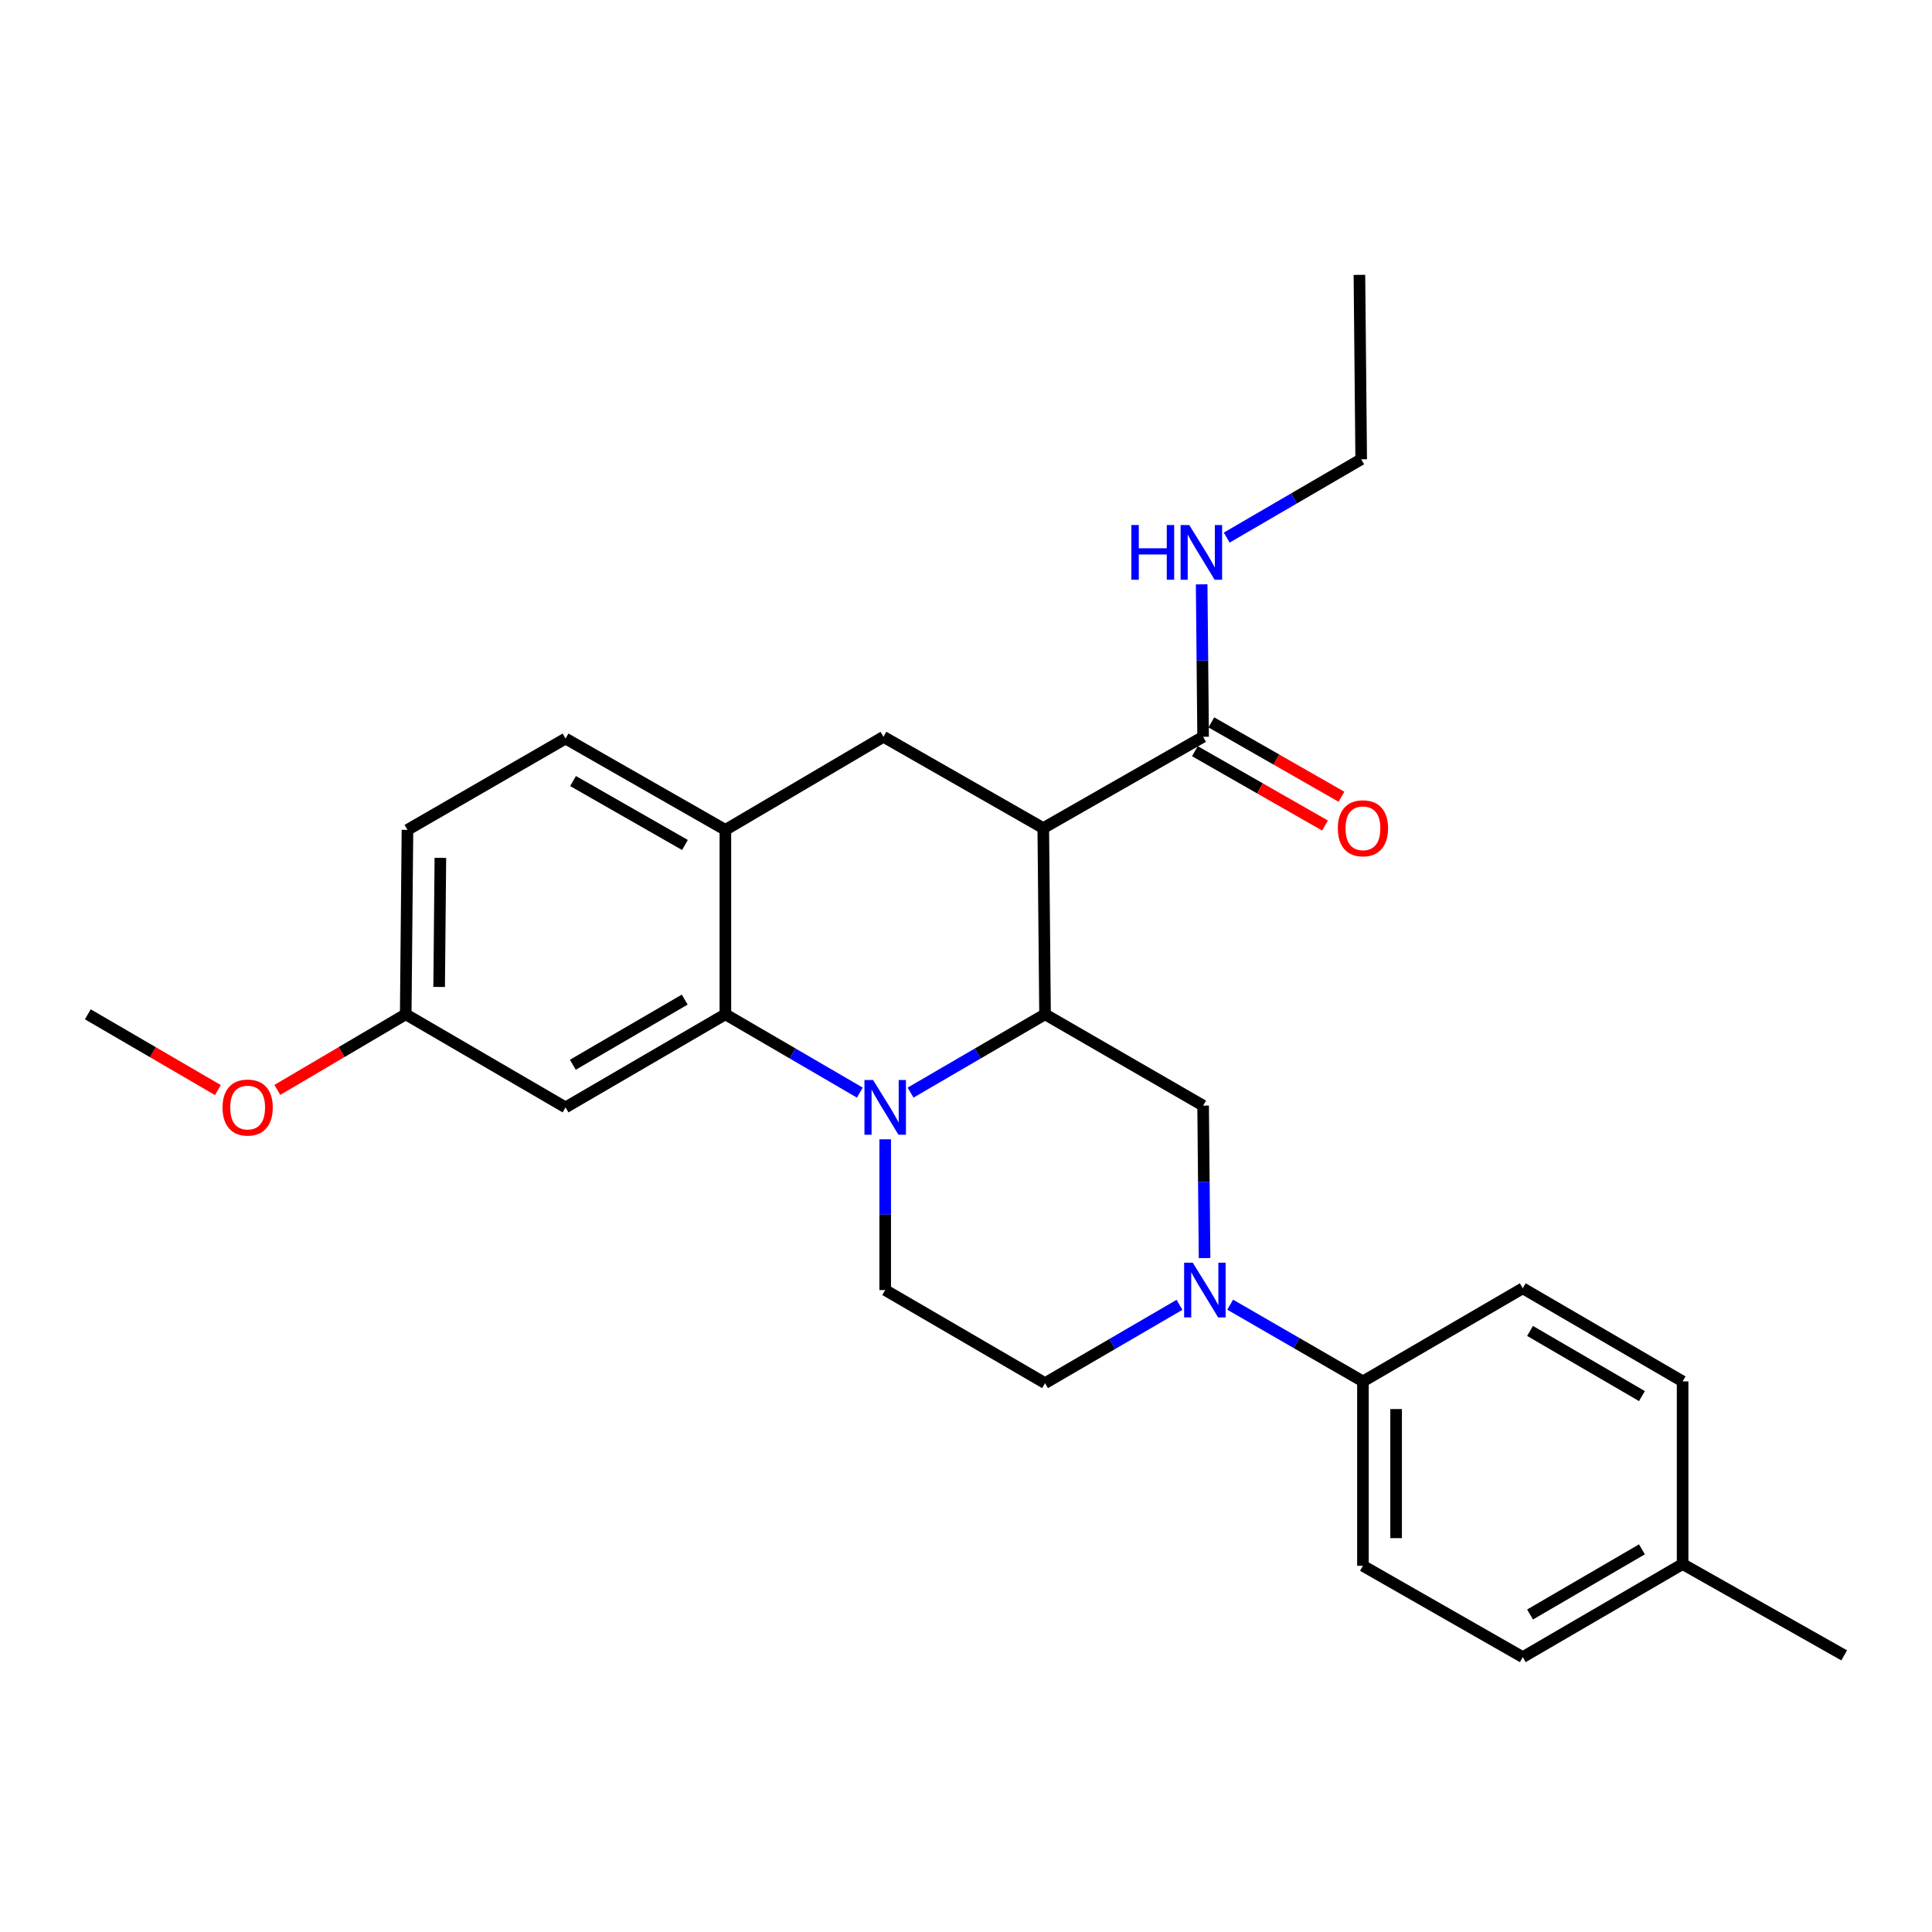 <?xml version='1.0' encoding='iso-8859-1'?>
<svg version='1.1' baseProfile='full'
              xmlns='http://www.w3.org/2000/svg'
                      xmlns:rdkit='http://www.rdkit.org/xml'
                      xmlns:xlink='http://www.w3.org/1999/xlink'
                  xml:space='preserve'
width='1000px' height='1000px' viewBox='0 0 1000 1000'>
<!-- END OF HEADER -->
<rect style='opacity:1.0;fill:#FFFFFF;stroke:none' width='1000' height='1000' x='0' y='0'> </rect>
<path class='bond-0' d='M 210.903,429.543 L 209.997,525.002' style='fill:none;fill-rule:evenodd;stroke:#000000;stroke-width:6px;stroke-linecap:butt;stroke-linejoin:miter;stroke-opacity:1' />
<path class='bond-0' d='M 227.937,444.025 L 227.303,510.846' style='fill:none;fill-rule:evenodd;stroke:#000000;stroke-width:6px;stroke-linecap:butt;stroke-linejoin:miter;stroke-opacity:1' />
<path class='bond-1' d='M 210.903,429.543 L 292.722,382.276' style='fill:none;fill-rule:evenodd;stroke:#000000;stroke-width:6px;stroke-linecap:butt;stroke-linejoin:miter;stroke-opacity:1' />
<path class='bond-2' d='M 209.997,525.002 L 176.775,544.567' style='fill:none;fill-rule:evenodd;stroke:#000000;stroke-width:6px;stroke-linecap:butt;stroke-linejoin:miter;stroke-opacity:1' />
<path class='bond-2' d='M 176.775,544.567 L 143.553,564.132' style='fill:none;fill-rule:evenodd;stroke:#FF0000;stroke-width:6px;stroke-linecap:butt;stroke-linejoin:miter;stroke-opacity:1' />
<path class='bond-3' d='M 209.997,525.002 L 292.722,573.185' style='fill:none;fill-rule:evenodd;stroke:#000000;stroke-width:6px;stroke-linecap:butt;stroke-linejoin:miter;stroke-opacity:1' />
<path class='bond-4' d='M 292.722,573.185 L 375.455,525.002' style='fill:none;fill-rule:evenodd;stroke:#000000;stroke-width:6px;stroke-linecap:butt;stroke-linejoin:miter;stroke-opacity:1' />
<path class='bond-4' d='M 296.49,551.12 L 354.404,517.392' style='fill:none;fill-rule:evenodd;stroke:#000000;stroke-width:6px;stroke-linecap:butt;stroke-linejoin:miter;stroke-opacity:1' />
<path class='bond-5' d='M 375.455,525.002 L 375.455,429.543' style='fill:none;fill-rule:evenodd;stroke:#000000;stroke-width:6px;stroke-linecap:butt;stroke-linejoin:miter;stroke-opacity:1' />
<path class='bond-6' d='M 375.455,525.002 L 410.251,545.269' style='fill:none;fill-rule:evenodd;stroke:#000000;stroke-width:6px;stroke-linecap:butt;stroke-linejoin:miter;stroke-opacity:1' />
<path class='bond-6' d='M 410.251,545.269 L 445.047,565.536' style='fill:none;fill-rule:evenodd;stroke:#0000FF;stroke-width:6px;stroke-linecap:butt;stroke-linejoin:miter;stroke-opacity:1' />
<path class='bond-7' d='M 375.455,429.543 L 292.722,382.276' style='fill:none;fill-rule:evenodd;stroke:#000000;stroke-width:6px;stroke-linecap:butt;stroke-linejoin:miter;stroke-opacity:1' />
<path class='bond-7' d='M 354.528,437.362 L 296.614,404.275' style='fill:none;fill-rule:evenodd;stroke:#000000;stroke-width:6px;stroke-linecap:butt;stroke-linejoin:miter;stroke-opacity:1' />
<path class='bond-8' d='M 375.455,429.543 L 457.274,381.36' style='fill:none;fill-rule:evenodd;stroke:#000000;stroke-width:6px;stroke-linecap:butt;stroke-linejoin:miter;stroke-opacity:1' />
<path class='bond-9' d='M 457.274,381.36 L 539.998,428.637' style='fill:none;fill-rule:evenodd;stroke:#000000;stroke-width:6px;stroke-linecap:butt;stroke-linejoin:miter;stroke-opacity:1' />
<path class='bond-10' d='M 458.18,589.709 L 458.18,628.719' style='fill:none;fill-rule:evenodd;stroke:#0000FF;stroke-width:6px;stroke-linecap:butt;stroke-linejoin:miter;stroke-opacity:1' />
<path class='bond-10' d='M 458.18,628.719 L 458.18,667.729' style='fill:none;fill-rule:evenodd;stroke:#000000;stroke-width:6px;stroke-linecap:butt;stroke-linejoin:miter;stroke-opacity:1' />
<path class='bond-11' d='M 471.313,565.536 L 506.114,545.269' style='fill:none;fill-rule:evenodd;stroke:#0000FF;stroke-width:6px;stroke-linecap:butt;stroke-linejoin:miter;stroke-opacity:1' />
<path class='bond-11' d='M 506.114,545.269 L 540.914,525.002' style='fill:none;fill-rule:evenodd;stroke:#000000;stroke-width:6px;stroke-linecap:butt;stroke-linejoin:miter;stroke-opacity:1' />
<path class='bond-12' d='M 704.55,237.728 L 703.634,142.268' style='fill:none;fill-rule:evenodd;stroke:#000000;stroke-width:6px;stroke-linecap:butt;stroke-linejoin:miter;stroke-opacity:1' />
<path class='bond-13' d='M 704.55,237.728 L 669.75,257.995' style='fill:none;fill-rule:evenodd;stroke:#000000;stroke-width:6px;stroke-linecap:butt;stroke-linejoin:miter;stroke-opacity:1' />
<path class='bond-13' d='M 669.75,257.995 L 634.95,278.262' style='fill:none;fill-rule:evenodd;stroke:#0000FF;stroke-width:6px;stroke-linecap:butt;stroke-linejoin:miter;stroke-opacity:1' />
<path class='bond-14' d='M 540.914,525.002 L 539.998,428.637' style='fill:none;fill-rule:evenodd;stroke:#000000;stroke-width:6px;stroke-linecap:butt;stroke-linejoin:miter;stroke-opacity:1' />
<path class='bond-15' d='M 540.914,525.002 L 622.732,572.269' style='fill:none;fill-rule:evenodd;stroke:#000000;stroke-width:6px;stroke-linecap:butt;stroke-linejoin:miter;stroke-opacity:1' />
<path class='bond-16' d='M 539.998,428.637 L 622.732,381.36' style='fill:none;fill-rule:evenodd;stroke:#000000;stroke-width:6px;stroke-linecap:butt;stroke-linejoin:miter;stroke-opacity:1' />
<path class='bond-17' d='M 618.472,388.814 L 652.143,408.057' style='fill:none;fill-rule:evenodd;stroke:#000000;stroke-width:6px;stroke-linecap:butt;stroke-linejoin:miter;stroke-opacity:1' />
<path class='bond-17' d='M 652.143,408.057 L 685.815,427.3' style='fill:none;fill-rule:evenodd;stroke:#FF0000;stroke-width:6px;stroke-linecap:butt;stroke-linejoin:miter;stroke-opacity:1' />
<path class='bond-17' d='M 626.992,373.906 L 660.663,393.149' style='fill:none;fill-rule:evenodd;stroke:#000000;stroke-width:6px;stroke-linecap:butt;stroke-linejoin:miter;stroke-opacity:1' />
<path class='bond-17' d='M 660.663,393.149 L 694.334,412.392' style='fill:none;fill-rule:evenodd;stroke:#FF0000;stroke-width:6px;stroke-linecap:butt;stroke-linejoin:miter;stroke-opacity:1' />
<path class='bond-18' d='M 622.732,381.36 L 622.354,341.909' style='fill:none;fill-rule:evenodd;stroke:#000000;stroke-width:6px;stroke-linecap:butt;stroke-linejoin:miter;stroke-opacity:1' />
<path class='bond-18' d='M 622.354,341.909 L 621.975,302.457' style='fill:none;fill-rule:evenodd;stroke:#0000FF;stroke-width:6px;stroke-linecap:butt;stroke-linejoin:miter;stroke-opacity:1' />
<path class='bond-19' d='M 540.914,715.911 L 575.709,695.645' style='fill:none;fill-rule:evenodd;stroke:#000000;stroke-width:6px;stroke-linecap:butt;stroke-linejoin:miter;stroke-opacity:1' />
<path class='bond-19' d='M 575.709,695.645 L 610.505,675.378' style='fill:none;fill-rule:evenodd;stroke:#0000FF;stroke-width:6px;stroke-linecap:butt;stroke-linejoin:miter;stroke-opacity:1' />
<path class='bond-20' d='M 540.914,715.911 L 458.18,667.729' style='fill:none;fill-rule:evenodd;stroke:#000000;stroke-width:6px;stroke-linecap:butt;stroke-linejoin:miter;stroke-opacity:1' />
<path class='bond-21' d='M 623.481,651.182 L 623.107,611.726' style='fill:none;fill-rule:evenodd;stroke:#0000FF;stroke-width:6px;stroke-linecap:butt;stroke-linejoin:miter;stroke-opacity:1' />
<path class='bond-21' d='M 623.107,611.726 L 622.732,572.269' style='fill:none;fill-rule:evenodd;stroke:#000000;stroke-width:6px;stroke-linecap:butt;stroke-linejoin:miter;stroke-opacity:1' />
<path class='bond-22' d='M 636.741,675.3 L 671.099,695.152' style='fill:none;fill-rule:evenodd;stroke:#0000FF;stroke-width:6px;stroke-linecap:butt;stroke-linejoin:miter;stroke-opacity:1' />
<path class='bond-22' d='M 671.099,695.152 L 705.456,715.005' style='fill:none;fill-rule:evenodd;stroke:#000000;stroke-width:6px;stroke-linecap:butt;stroke-linejoin:miter;stroke-opacity:1' />
<path class='bond-23' d='M 705.456,715.005 L 705.456,810.455' style='fill:none;fill-rule:evenodd;stroke:#000000;stroke-width:6px;stroke-linecap:butt;stroke-linejoin:miter;stroke-opacity:1' />
<path class='bond-23' d='M 722.627,729.323 L 722.627,796.138' style='fill:none;fill-rule:evenodd;stroke:#000000;stroke-width:6px;stroke-linecap:butt;stroke-linejoin:miter;stroke-opacity:1' />
<path class='bond-24' d='M 705.456,715.005 L 788.181,666.822' style='fill:none;fill-rule:evenodd;stroke:#000000;stroke-width:6px;stroke-linecap:butt;stroke-linejoin:miter;stroke-opacity:1' />
<path class='bond-25' d='M 112.786,564.219 L 79.12,544.611' style='fill:none;fill-rule:evenodd;stroke:#FF0000;stroke-width:6px;stroke-linecap:butt;stroke-linejoin:miter;stroke-opacity:1' />
<path class='bond-25' d='M 79.12,544.611 L 45.455,525.002' style='fill:none;fill-rule:evenodd;stroke:#000000;stroke-width:6px;stroke-linecap:butt;stroke-linejoin:miter;stroke-opacity:1' />
<path class='bond-26' d='M 705.456,810.455 L 788.181,857.732' style='fill:none;fill-rule:evenodd;stroke:#000000;stroke-width:6px;stroke-linecap:butt;stroke-linejoin:miter;stroke-opacity:1' />
<path class='bond-27' d='M 788.181,857.732 L 870.915,809.549' style='fill:none;fill-rule:evenodd;stroke:#000000;stroke-width:6px;stroke-linecap:butt;stroke-linejoin:miter;stroke-opacity:1' />
<path class='bond-27' d='M 791.95,835.666 L 849.863,801.938' style='fill:none;fill-rule:evenodd;stroke:#000000;stroke-width:6px;stroke-linecap:butt;stroke-linejoin:miter;stroke-opacity:1' />
<path class='bond-28' d='M 870.915,809.549 L 870.915,715.005' style='fill:none;fill-rule:evenodd;stroke:#000000;stroke-width:6px;stroke-linecap:butt;stroke-linejoin:miter;stroke-opacity:1' />
<path class='bond-29' d='M 870.915,809.549 L 954.545,856.816' style='fill:none;fill-rule:evenodd;stroke:#000000;stroke-width:6px;stroke-linecap:butt;stroke-linejoin:miter;stroke-opacity:1' />
<path class='bond-30' d='M 870.915,715.005 L 788.181,666.822' style='fill:none;fill-rule:evenodd;stroke:#000000;stroke-width:6px;stroke-linecap:butt;stroke-linejoin:miter;stroke-opacity:1' />
<path class='bond-30' d='M 849.863,722.616 L 791.95,688.888' style='fill:none;fill-rule:evenodd;stroke:#000000;stroke-width:6px;stroke-linecap:butt;stroke-linejoin:miter;stroke-opacity:1' />
<path  class='atom-7' d='M 451.92 559.025
L 461.2 574.025
Q 462.12 575.505, 463.6 578.185
Q 465.08 580.865, 465.16 581.025
L 465.16 559.025
L 468.92 559.025
L 468.92 587.345
L 465.04 587.345
L 455.08 570.945
Q 453.92 569.025, 452.68 566.825
Q 451.48 564.625, 451.12 563.945
L 451.12 587.345
L 447.44 587.345
L 447.44 559.025
L 451.92 559.025
' fill='#0000FF'/>
<path  class='atom-13' d='M 692.456 428.717
Q 692.456 421.917, 695.816 418.117
Q 699.176 414.317, 705.456 414.317
Q 711.736 414.317, 715.096 418.117
Q 718.456 421.917, 718.456 428.717
Q 718.456 435.597, 715.056 439.517
Q 711.656 443.397, 705.456 443.397
Q 699.216 443.397, 695.816 439.517
Q 692.456 435.637, 692.456 428.717
M 705.456 440.197
Q 709.776 440.197, 712.096 437.317
Q 714.456 434.397, 714.456 428.717
Q 714.456 423.157, 712.096 420.357
Q 709.776 417.517, 705.456 417.517
Q 701.136 417.517, 698.776 420.317
Q 696.456 423.117, 696.456 428.717
Q 696.456 434.437, 698.776 437.317
Q 701.136 440.197, 705.456 440.197
' fill='#FF0000'/>
<path  class='atom-14' d='M 585.596 271.751
L 589.436 271.751
L 589.436 283.791
L 603.916 283.791
L 603.916 271.751
L 607.756 271.751
L 607.756 300.071
L 603.916 300.071
L 603.916 286.991
L 589.436 286.991
L 589.436 300.071
L 585.596 300.071
L 585.596 271.751
' fill='#0000FF'/>
<path  class='atom-14' d='M 615.556 271.751
L 624.836 286.751
Q 625.756 288.231, 627.236 290.911
Q 628.716 293.591, 628.796 293.751
L 628.796 271.751
L 632.556 271.751
L 632.556 300.071
L 628.676 300.071
L 618.716 283.671
Q 617.556 281.751, 616.316 279.551
Q 615.116 277.351, 614.756 276.671
L 614.756 300.071
L 611.076 300.071
L 611.076 271.751
L 615.556 271.751
' fill='#0000FF'/>
<path  class='atom-16' d='M 617.378 653.569
L 626.658 668.569
Q 627.578 670.049, 629.058 672.729
Q 630.538 675.409, 630.618 675.569
L 630.618 653.569
L 634.378 653.569
L 634.378 681.889
L 630.498 681.889
L 620.538 665.489
Q 619.378 663.569, 618.138 661.369
Q 616.938 659.169, 616.578 658.489
L 616.578 681.889
L 612.898 681.889
L 612.898 653.569
L 617.378 653.569
' fill='#0000FF'/>
<path  class='atom-20' d='M 115.179 573.265
Q 115.179 566.465, 118.539 562.665
Q 121.899 558.865, 128.179 558.865
Q 134.459 558.865, 137.819 562.665
Q 141.179 566.465, 141.179 573.265
Q 141.179 580.145, 137.779 584.065
Q 134.379 587.945, 128.179 587.945
Q 121.939 587.945, 118.539 584.065
Q 115.179 580.185, 115.179 573.265
M 128.179 584.745
Q 132.499 584.745, 134.819 581.865
Q 137.179 578.945, 137.179 573.265
Q 137.179 567.705, 134.819 564.905
Q 132.499 562.065, 128.179 562.065
Q 123.859 562.065, 121.499 564.865
Q 119.179 567.665, 119.179 573.265
Q 119.179 578.985, 121.499 581.865
Q 123.859 584.745, 128.179 584.745
' fill='#FF0000'/>
</svg>
